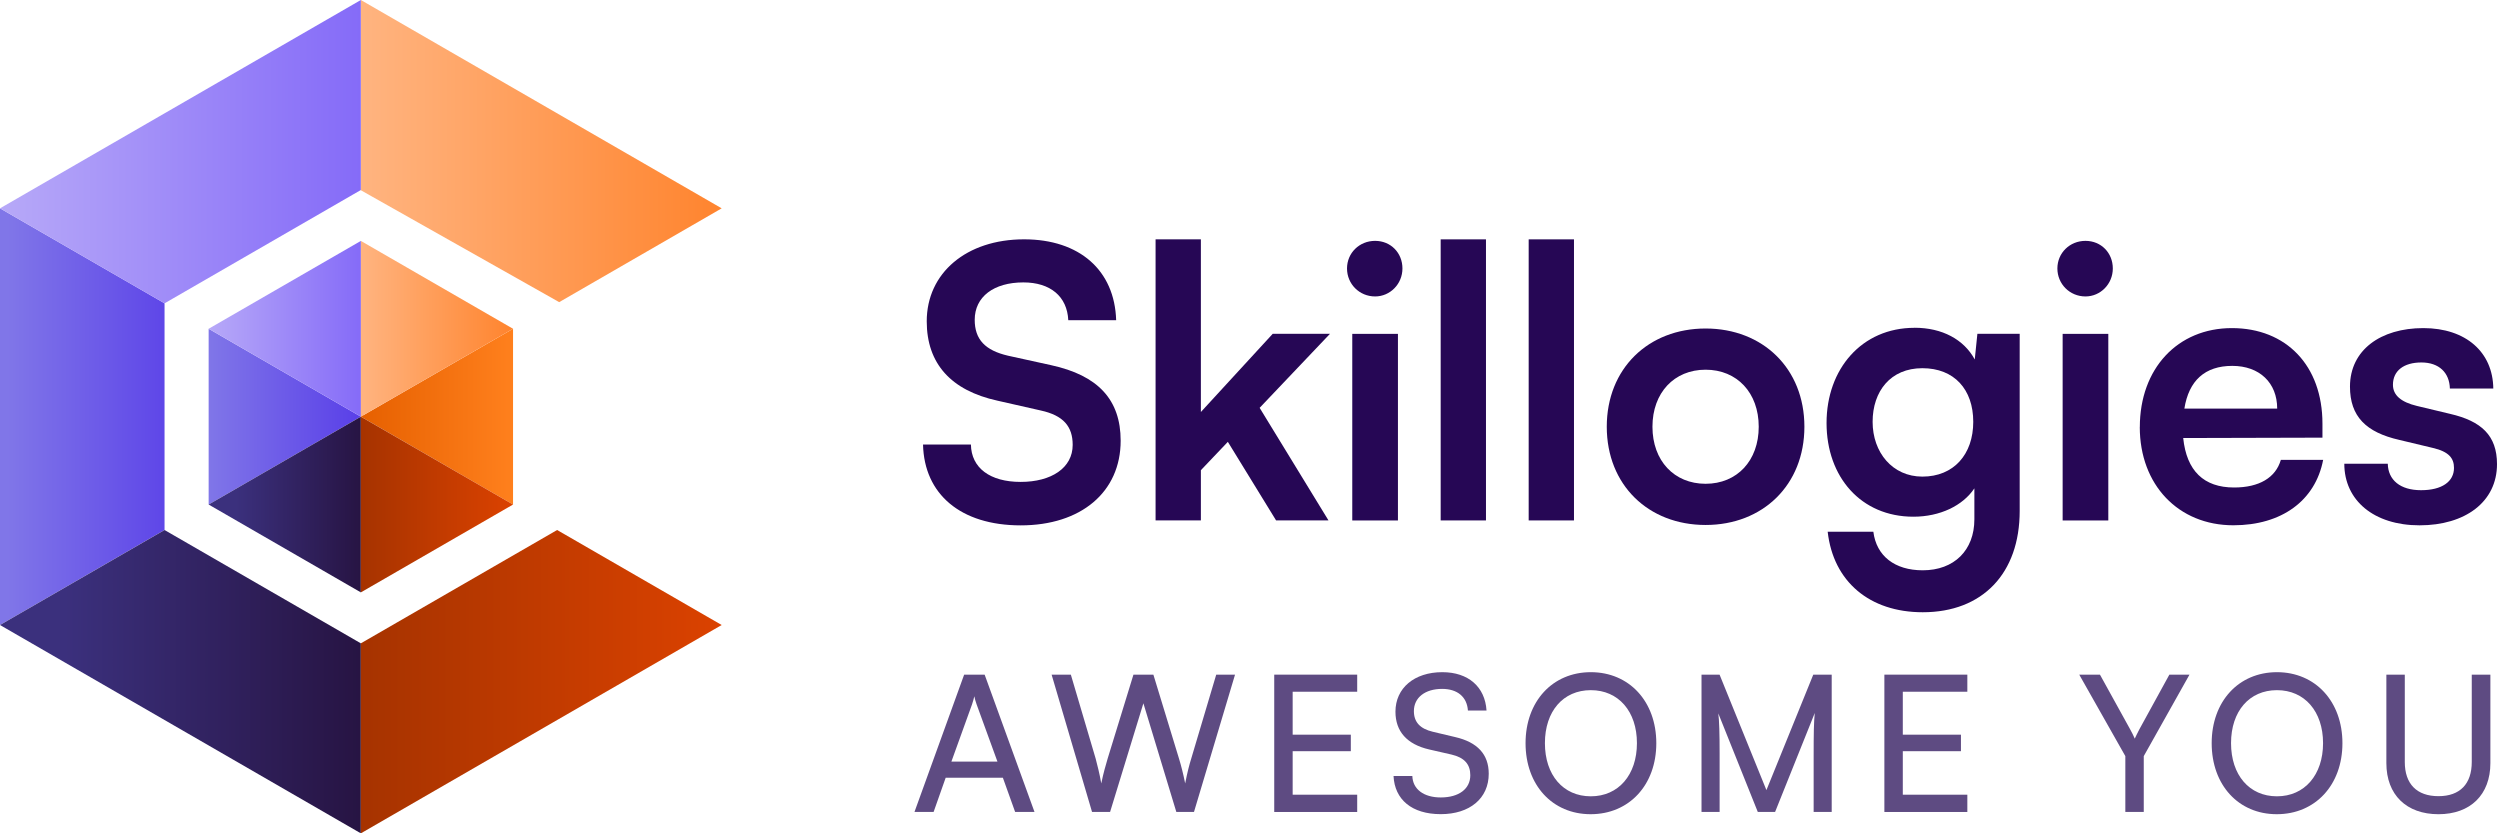 <svg width="216" height="72" viewBox="0 0 216 72" fill="none" xmlns="http://www.w3.org/2000/svg">
<g clip-path="url(#clip0_1778_48900)">
<path d="M14.217 26.207L0 17.998V53.998L14.217 45.789V26.207Z" fill="url(#paint0_linear_1778_48900)"/>
<path d="M14.217 45.793L0 54.001L31.176 72.001V55.584L14.217 45.793Z" fill="url(#paint1_linear_1778_48900)"/>
<path d="M48.314 26.105L62.353 18L31.177 0V16.437L48.314 26.105Z" fill="url(#paint2_linear_1778_48900)"/>
<path d="M31.177 21.117V35.999L31.324 35.914L31.177 21.117Z" fill="url(#paint3_linear_1778_48900)"/>
<path d="M48.136 45.793L31.177 55.584V72.001L62.353 54.001L48.136 45.793Z" fill="url(#paint4_linear_1778_48900)"/>
<path d="M31.176 16.417V0L0 18L14.217 26.208L31.176 16.417Z" fill="url(#paint5_linear_1778_48900)"/>
<path d="M31.177 35.998L18.027 28.406V43.591L31.177 35.998Z" fill="url(#paint6_linear_1778_48900)"/>
<path d="M31.177 35.998L44.327 43.591V28.406L31.177 35.998Z" fill="url(#paint7_linear_1778_48900)"/>
<path d="M31.177 36L18.027 43.592L31.177 51.183V36Z" fill="url(#paint8_linear_1778_48900)"/>
<path d="M31.177 35.998L44.327 28.406L31.177 20.814V35.998Z" fill="url(#paint9_linear_1778_48900)"/>
<path d="M31.177 36V51.183L44.327 43.592L31.177 36Z" fill="url(#paint10_linear_1778_48900)"/>
<path d="M31.177 35.998V20.814L18.027 28.406L31.177 35.998Z" fill="url(#paint11_linear_1778_48900)"/>
</g>
<path d="M88.482 20.678C93.267 20.678 96.306 23.353 96.436 27.664H92.299C92.202 25.607 90.747 24.4 88.417 24.4C85.865 24.4 84.215 25.639 84.215 27.631C84.215 29.329 85.119 30.274 87.092 30.732L90.812 31.55C94.856 32.43 96.825 34.52 96.825 38.078C96.825 42.517 93.397 45.392 88.19 45.392C82.984 45.392 79.847 42.684 79.75 38.406H83.887C83.919 40.43 85.536 41.637 88.186 41.637C90.836 41.637 92.68 40.43 92.68 38.438C92.68 36.839 91.87 35.894 89.933 35.469L86.18 34.618C82.169 33.739 80.07 31.419 80.07 27.762C80.07 23.586 83.498 20.678 88.478 20.678H88.482Z" fill="#260755"/>
<path d="M99.842 44.965V20.68H103.756V35.597L109.964 28.84H114.911L108.833 35.237L114.782 44.965H110.255L106.086 38.175L103.756 40.625V44.965H99.842Z" fill="#260755"/>
<path d="M116.382 23.195C116.382 21.858 117.448 20.811 118.809 20.811C120.17 20.811 121.171 21.854 121.171 23.195C121.171 24.537 120.106 25.613 118.809 25.613C117.452 25.613 116.382 24.537 116.382 23.195ZM116.836 28.844H120.782V44.969H116.836V28.844Z" fill="#260755"/>
<path d="M124.474 44.965V20.68H128.388V44.965H124.474Z" fill="#260755"/>
<path d="M132.078 44.965V20.68H135.992V44.965H132.078Z" fill="#260755"/>
<path d="M147.363 28.383C152.31 28.383 155.9 31.843 155.9 36.87C155.9 41.898 152.31 45.358 147.363 45.358C142.415 45.358 138.825 41.898 138.825 36.87C138.825 31.843 142.415 28.383 147.363 28.383ZM147.363 41.799C150.078 41.799 151.954 39.807 151.954 36.87C151.954 33.934 150.078 31.942 147.363 31.942C144.648 31.942 142.772 33.934 142.772 36.87C142.772 39.807 144.648 41.799 147.363 41.799Z" fill="#260755"/>
<path d="M165.412 28.318C167.807 28.318 169.679 29.329 170.619 31.059L170.846 28.838H174.501V44.148C174.501 49.535 171.3 52.898 166.125 52.898C161.534 52.898 158.398 50.255 157.912 45.944H161.858C162.118 48.034 163.702 49.274 166.125 49.274C168.84 49.274 170.586 47.543 170.586 44.868V42.193C169.586 43.694 167.612 44.643 165.315 44.643C160.789 44.643 157.814 41.215 157.814 36.548C157.814 31.881 160.853 28.323 165.412 28.323V28.318ZM166.093 41.179C168.808 41.179 170.489 39.252 170.489 36.446C170.489 33.64 168.84 31.812 166.093 31.812C163.345 31.812 161.794 33.804 161.794 36.446C161.794 39.089 163.508 41.179 166.093 41.179Z" fill="#260755"/>
<path d="M177.758 23.195C177.758 21.858 178.823 20.811 180.185 20.811C181.546 20.811 182.547 21.854 182.547 23.195C182.547 24.537 181.482 25.613 180.185 25.613C178.828 25.613 177.758 24.537 177.758 23.195ZM178.212 28.844H182.158V44.969H178.212V28.844Z" fill="#260755"/>
<path d="M184.881 36.901C184.881 31.841 188.147 28.348 192.835 28.348C197.523 28.348 200.66 31.579 200.66 36.606V37.813L188.629 37.846C188.921 40.684 190.408 42.12 193.026 42.12C195.193 42.12 196.616 41.273 197.065 39.735H200.72C200.04 43.261 197.13 45.384 192.961 45.384C188.208 45.384 184.877 41.891 184.877 36.897L184.881 36.901ZM188.73 35.301H196.749C196.749 33.08 195.23 31.612 192.868 31.612C190.505 31.612 189.115 32.884 188.73 35.301Z" fill="#260755"/>
<path d="M206.304 40.067C206.336 41.47 207.37 42.353 209.181 42.353C210.992 42.353 212.025 41.605 212.025 40.427C212.025 39.609 211.604 39.024 210.182 38.697L207.305 38.009C204.428 37.355 203.038 35.984 203.038 33.407C203.038 30.241 205.688 28.348 209.375 28.348C213.063 28.348 215.389 30.438 215.421 33.571H211.669C211.636 32.201 210.733 31.317 209.209 31.317C207.686 31.317 206.75 32.033 206.75 33.244C206.75 34.156 207.463 34.745 208.82 35.072L211.697 35.76C214.38 36.381 215.741 37.621 215.741 40.099C215.741 43.364 212.994 45.388 209.047 45.388C205.101 45.388 202.548 43.233 202.548 40.067H206.3H206.304Z" fill="#260755"/>
<path d="M79.011 70.151L83.302 58.289H85.073L89.38 70.151H87.707L86.649 67.198H81.706L80.664 70.151H79.007H79.011ZM82.196 65.803H86.179L84.376 60.85C84.295 60.621 84.214 60.343 84.181 60.158C84.149 60.322 84.068 60.6 83.987 60.85L82.2 65.803H82.196Z" fill="#5E4B82"/>
<path d="M90.863 58.289H92.521L94.664 65.541C94.826 66.163 94.988 66.789 95.15 67.689C95.345 66.736 95.523 66.163 95.701 65.541L97.93 58.289H99.652L101.865 65.541C102.059 66.18 102.221 66.805 102.399 67.689C102.594 66.687 102.756 66.081 102.918 65.558L105.082 58.289H106.707L103.161 70.151H101.634L98.789 60.764L95.912 70.151H94.352L90.859 58.289H90.863Z" fill="#5E4B82"/>
<path d="M110.094 70.151V58.289H117.262V59.766H111.686V63.476H116.711V64.903H111.686V68.662H117.262V70.155H110.094V70.151Z" fill="#5E4B82"/>
<path d="M124.615 58.076C126.86 58.076 128.307 59.34 128.436 61.389H126.828C126.747 60.207 125.916 59.52 124.599 59.52C123.12 59.52 122.16 60.277 122.16 61.438C122.16 62.392 122.695 62.964 123.801 63.226L125.734 63.684C127.65 64.126 128.627 65.177 128.627 66.85C128.627 68.981 126.986 70.343 124.482 70.343C121.978 70.343 120.499 69.079 120.401 67.046H122.026C122.059 68.18 123.003 68.9 124.482 68.9C126.042 68.9 127.034 68.163 127.034 66.981C127.034 66.044 126.532 65.455 125.41 65.194L123.477 64.752C121.56 64.31 120.567 63.193 120.567 61.488C120.567 59.455 122.192 58.076 124.615 58.076Z" fill="#5E4B82"/>
<path d="M137.432 70.347C134.117 70.347 131.808 67.82 131.808 64.212C131.808 60.604 134.133 58.076 137.448 58.076C140.763 58.076 143.105 60.604 143.105 64.212C143.105 67.82 140.763 70.347 137.432 70.347ZM137.448 59.63C135.057 59.63 133.481 61.451 133.481 64.208C133.481 66.965 135.057 68.801 137.448 68.801C139.839 68.801 141.431 66.948 141.431 64.208C141.431 61.467 139.839 59.63 137.448 59.63Z" fill="#5E4B82"/>
<path d="M147.011 70.151V58.289H148.571L152.619 68.266L156.667 58.289H158.259V70.151H156.699V65.46C156.699 63.243 156.715 62.441 156.796 61.602L153.368 70.151H151.873L148.461 61.635C148.542 62.208 148.575 63.423 148.575 65.079V70.151H147.015H147.011Z" fill="#5E4B82"/>
<path d="M162.81 70.151V58.289H169.978V59.766H164.402V63.476H169.426V64.903H164.402V68.662H169.978V70.155H162.81V70.151Z" fill="#5E4B82"/>
<path d="M179.65 58.289H181.436L184.054 63.03C184.216 63.308 184.313 63.537 184.443 63.819C184.589 63.525 184.621 63.427 184.832 63.03L187.433 58.289H189.172L185.221 65.329V70.151H183.629V65.329L179.646 58.289H179.65Z" fill="#5E4B82"/>
<path d="M196.713 70.347C193.399 70.347 191.089 67.82 191.089 64.212C191.089 60.604 193.415 58.076 196.729 58.076C200.044 58.076 202.386 60.604 202.386 64.212C202.386 67.82 200.044 70.347 196.713 70.347ZM196.729 59.63C194.339 59.63 192.762 61.451 192.762 64.208C192.762 66.965 194.339 68.801 196.729 68.801C199.12 68.801 200.712 66.948 200.712 64.208C200.712 61.467 199.12 59.63 196.729 59.63Z" fill="#5E4B82"/>
<path d="M206.182 58.289H207.774V65.836C207.774 67.738 208.815 68.789 210.683 68.789C212.551 68.789 213.56 67.722 213.56 65.836V58.289H215.169V65.934C215.169 68.658 213.447 70.348 210.683 70.348C207.92 70.348 206.182 68.675 206.182 65.934V58.289Z" fill="#5E4B82"/>
<defs>
<linearGradient id="paint0_linear_1778_48900" x1="0.664" y1="35.998" x2="16.378" y2="35.998" gradientUnits="userSpaceOnUse">
<stop stop-color="#8076E8"/>
<stop offset="1" stop-color="#593FE8"/>
</linearGradient>
<linearGradient id="paint1_linear_1778_48900" x1="0" y1="58.896" x2="31.176" y2="58.896" gradientUnits="userSpaceOnUse">
<stop offset="0.18" stop-color="#3B307D"/>
<stop offset="1" stop-color="#271443"/>
</linearGradient>
<linearGradient id="paint2_linear_1778_48900" x1="31.177" y1="13.052" x2="62.353" y2="13.052" gradientUnits="userSpaceOnUse">
<stop stop-color="#FFB480"/>
<stop offset="1" stop-color="#FF842E"/>
</linearGradient>
<linearGradient id="paint3_linear_1778_48900" x1="-0.001" y1="28.557" x2="31.324" y2="28.557" gradientUnits="userSpaceOnUse">
<stop stop-color="#FFB480"/>
<stop offset="1" stop-color="#FF842E"/>
</linearGradient>
<linearGradient id="paint4_linear_1778_48900" x1="31.177" y1="58.896" x2="62.353" y2="58.896" gradientUnits="userSpaceOnUse">
<stop stop-color="#A63300"/>
<stop offset="1" stop-color="#DB4200"/>
</linearGradient>
<linearGradient id="paint5_linear_1778_48900" x1="0" y1="13.104" x2="31.176" y2="13.104" gradientUnits="userSpaceOnUse">
<stop stop-color="#B7A9F8"/>
<stop offset="1" stop-color="#856BF8"/>
</linearGradient>
<linearGradient id="paint6_linear_1778_48900" x1="18.027" y1="35.998" x2="31.177" y2="35.998" gradientUnits="userSpaceOnUse">
<stop stop-color="#8076E8"/>
<stop offset="1" stop-color="#593FE8"/>
</linearGradient>
<linearGradient id="paint7_linear_1778_48900" x1="31.177" y1="35.998" x2="44.327" y2="35.998" gradientUnits="userSpaceOnUse">
<stop stop-color="#E66000"/>
<stop offset="1" stop-color="#FF801D"/>
</linearGradient>
<linearGradient id="paint8_linear_1778_48900" x1="18.027" y1="43.592" x2="31.177" y2="43.592" gradientUnits="userSpaceOnUse">
<stop offset="0.18" stop-color="#3B307D"/>
<stop offset="1" stop-color="#271443"/>
</linearGradient>
<linearGradient id="paint9_linear_1778_48900" x1="31.177" y1="28.406" x2="44.327" y2="28.406" gradientUnits="userSpaceOnUse">
<stop stop-color="#FFB480"/>
<stop offset="1" stop-color="#FF842E"/>
</linearGradient>
<linearGradient id="paint10_linear_1778_48900" x1="31.177" y1="43.592" x2="44.327" y2="43.592" gradientUnits="userSpaceOnUse">
<stop stop-color="#A63300"/>
<stop offset="1" stop-color="#DB4200"/>
</linearGradient>
<linearGradient id="paint11_linear_1778_48900" x1="18.027" y1="28.406" x2="31.177" y2="28.406" gradientUnits="userSpaceOnUse">
<stop stop-color="#B7A9F8"/>
<stop offset="1" stop-color="#856BF8"/>
</linearGradient>
<clipPath id="clip0_1778_48900">
<rect width="62.354" height="72" fill="white"/>
</clipPath>
</defs>
</svg>
